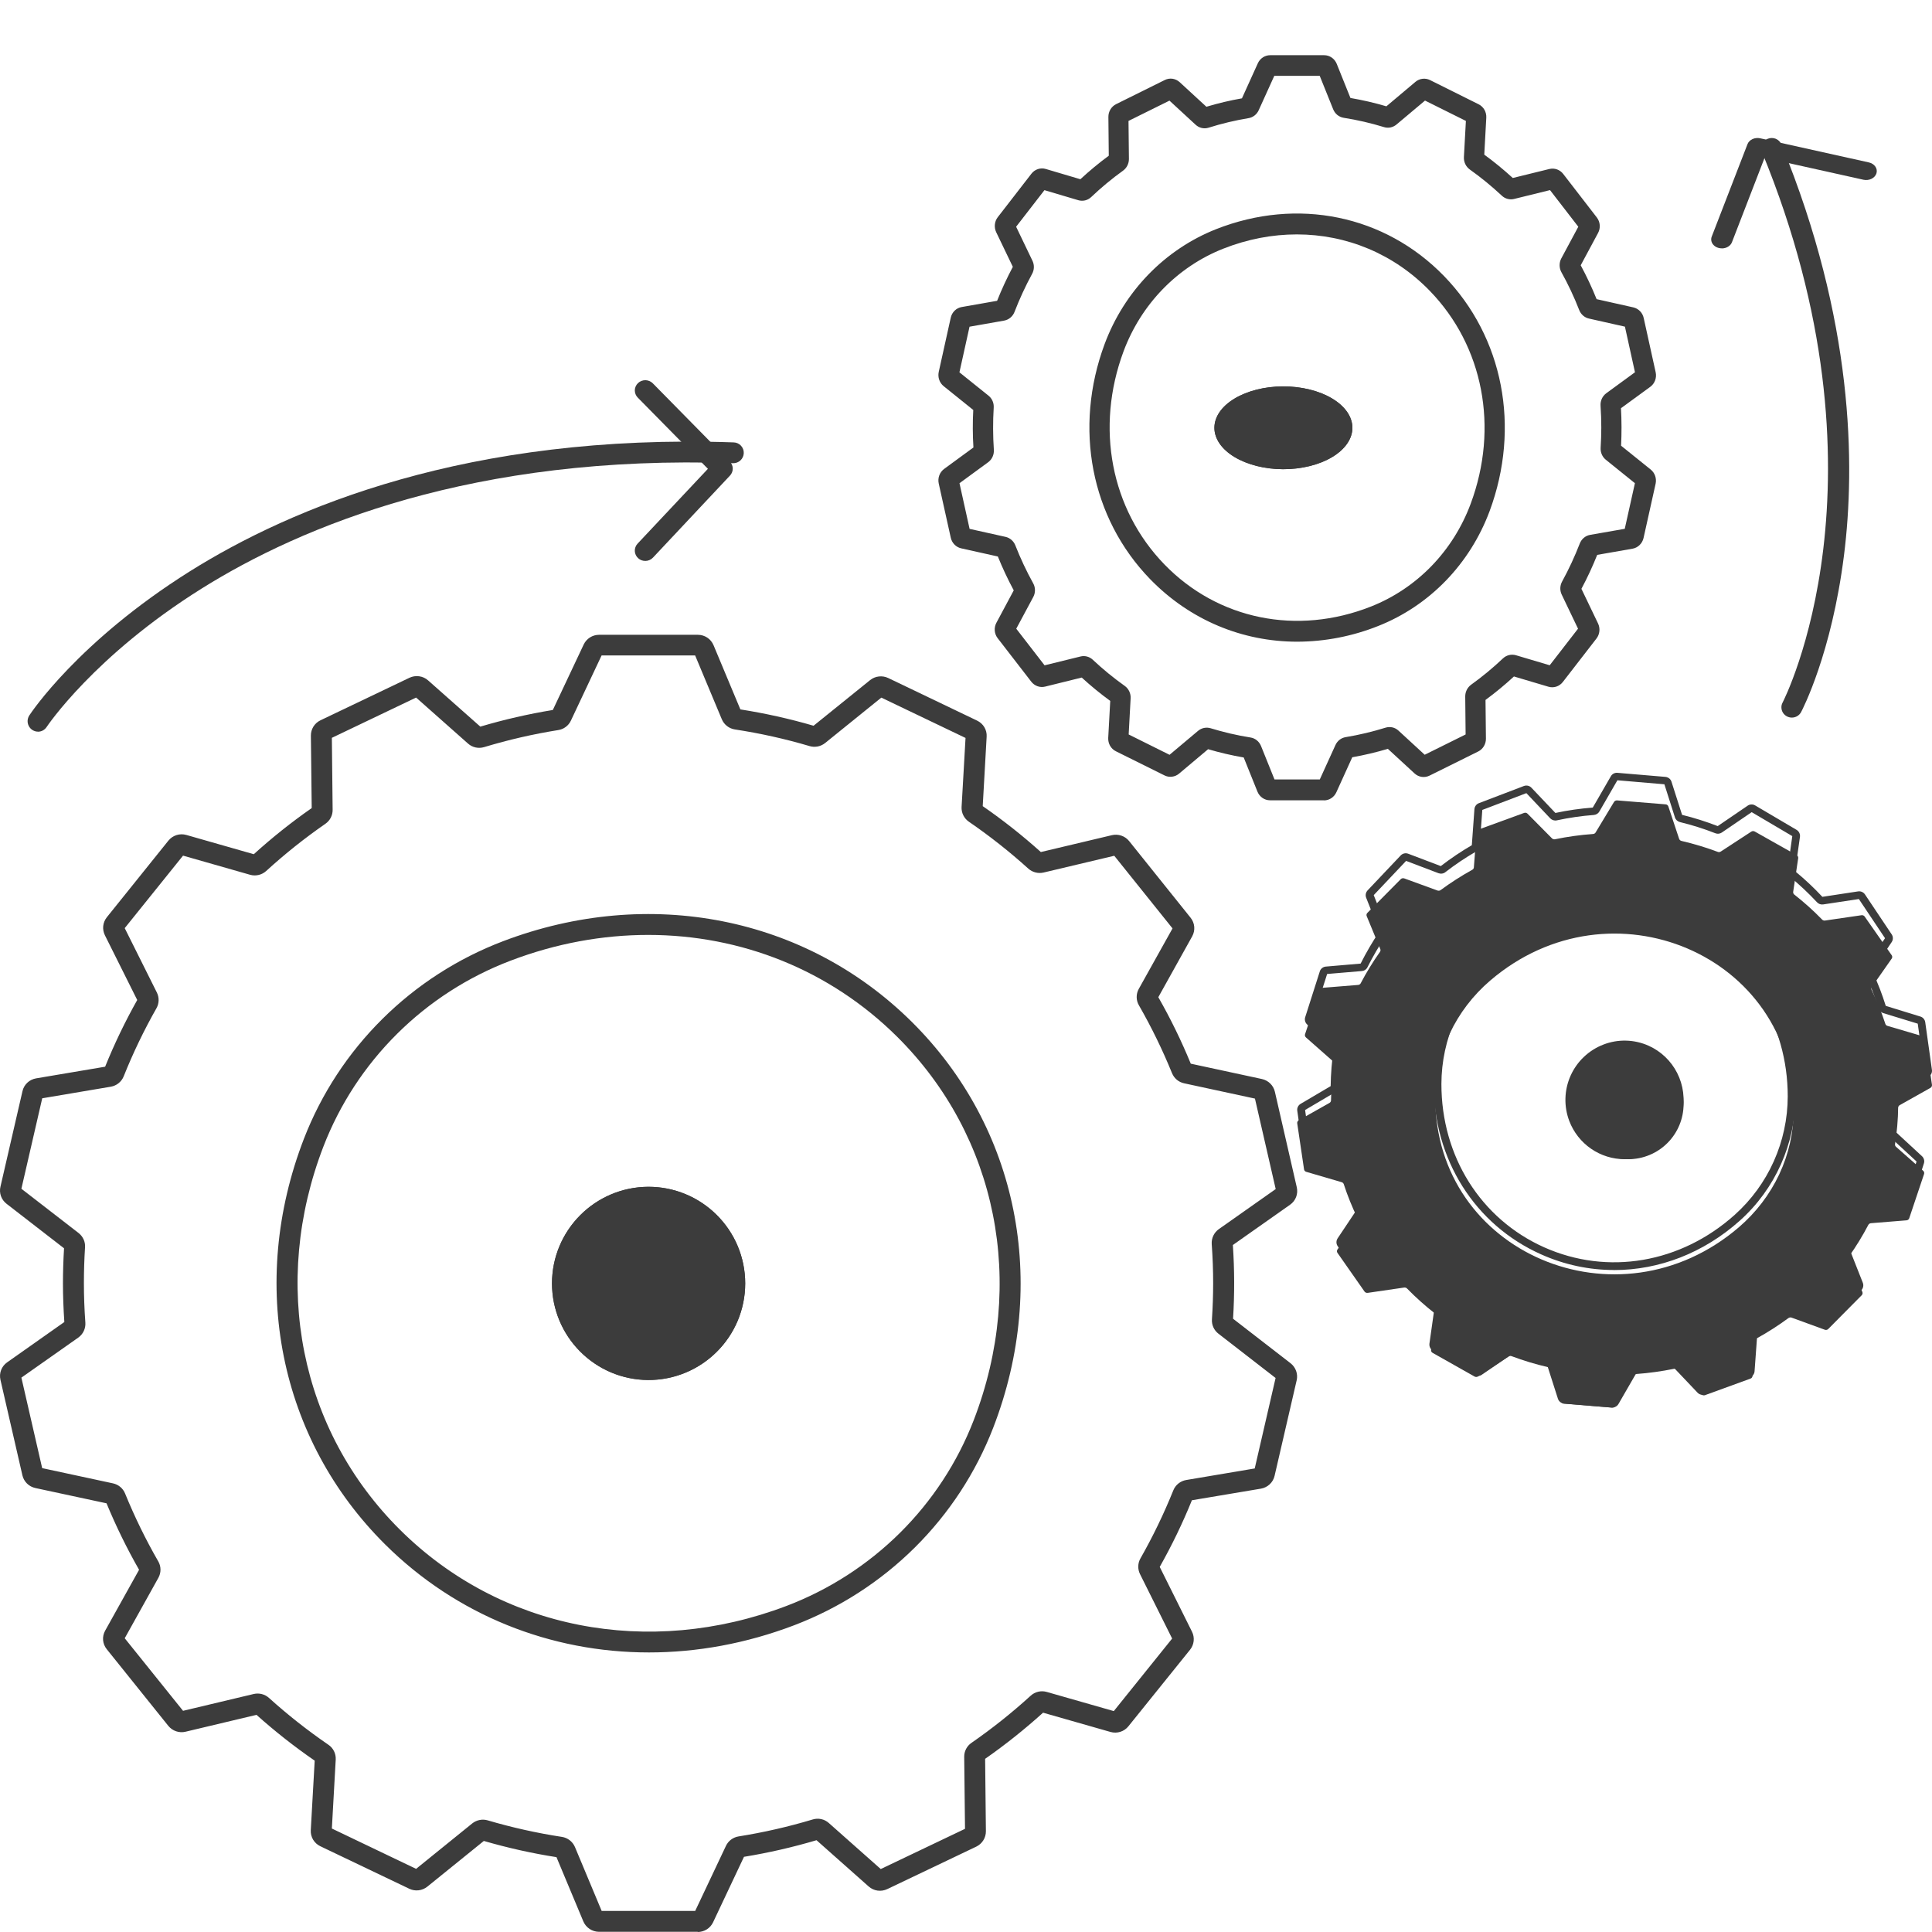 <svg width="70" height="70" viewBox="0 0 70 70" fill="none" xmlns="http://www.w3.org/2000/svg">
  <path
    d="M25.279 69.993H21.7C21.579 69.992 21.46 69.955 21.36 69.888C21.259 69.82 21.181 69.725 21.134 69.613L20.162 67.288C19.279 67.15 18.395 66.952 17.53 66.701L15.484 68.356C15.394 68.429 15.284 68.475 15.168 68.489C15.052 68.503 14.935 68.484 14.829 68.433L11.605 66.892C11.496 66.84 11.405 66.756 11.343 66.653C11.282 66.549 11.253 66.429 11.26 66.309L11.402 63.792C10.665 63.284 9.96 62.729 9.293 62.132L6.721 62.744C6.608 62.771 6.489 62.765 6.379 62.727C6.269 62.69 6.171 62.621 6.098 62.531L3.868 59.754C3.712 59.562 3.689 59.296 3.811 59.08L5.039 56.876C4.595 56.099 4.202 55.295 3.86 54.468L1.281 53.914C1.167 53.889 1.062 53.833 0.979 53.752C0.896 53.67 0.838 53.567 0.812 53.455L0.016 49.992C-0.039 49.75 0.055 49.503 0.259 49.36L2.331 47.899C2.299 47.422 2.281 46.951 2.281 46.498C2.281 46.084 2.295 45.656 2.32 45.228L0.236 43.614C0.144 43.543 0.074 43.447 0.035 43.338C-0.004 43.228 -0.011 43.11 0.016 42.998L0.814 39.537C0.868 39.295 1.064 39.112 1.309 39.071L3.809 38.649C4.145 37.819 4.533 37.012 4.972 36.232L3.8 33.885C3.749 33.781 3.728 33.665 3.74 33.55C3.753 33.435 3.798 33.326 3.87 33.235L6.102 30.457C6.258 30.265 6.512 30.184 6.752 30.252L9.195 30.95C9.858 30.349 10.559 29.79 11.294 29.278L11.264 26.653C11.263 26.538 11.295 26.424 11.356 26.325C11.418 26.227 11.506 26.148 11.611 26.098L14.835 24.557C14.944 24.505 15.067 24.486 15.187 24.503C15.308 24.519 15.421 24.571 15.511 24.652L17.403 26.327C18.265 26.071 19.143 25.87 20.03 25.724L21.149 23.351C21.199 23.246 21.278 23.157 21.376 23.095C21.475 23.033 21.589 23 21.706 23H25.285C25.534 23 25.756 23.147 25.853 23.377L26.825 25.703C27.715 25.843 28.607 26.041 29.477 26.295L31.525 24.642C31.616 24.569 31.726 24.523 31.841 24.51C31.957 24.496 32.075 24.515 32.18 24.565L35.402 26.109C35.627 26.216 35.764 26.446 35.748 26.691L35.606 29.208C36.343 29.717 37.046 30.273 37.712 30.871L40.286 30.26C40.4 30.233 40.519 30.239 40.629 30.277C40.739 30.314 40.837 30.382 40.91 30.473L43.138 33.252C43.294 33.446 43.314 33.71 43.195 33.926L41.968 36.13C42.412 36.907 42.804 37.712 43.144 38.539L45.723 39.095C45.955 39.146 46.139 39.327 46.191 39.555L46.985 43.018C47.04 43.26 46.945 43.509 46.741 43.65L44.669 45.109C44.729 45.998 44.732 46.891 44.676 47.78L46.761 49.394C46.947 49.539 47.034 49.78 46.981 50.01L46.181 53.471C46.154 53.589 46.093 53.696 46.004 53.779C45.916 53.861 45.805 53.917 45.685 53.937L43.185 54.357C42.849 55.186 42.459 55.992 42.019 56.772L43.189 59.121C43.294 59.332 43.267 59.587 43.119 59.772L40.885 62.546C40.809 62.641 40.707 62.711 40.592 62.747C40.476 62.784 40.352 62.785 40.235 62.752L37.792 62.054C37.128 62.654 36.427 63.213 35.693 63.726L35.721 66.35C35.723 66.586 35.587 66.803 35.374 66.906L32.148 68.445C32.039 68.497 31.917 68.517 31.797 68.5C31.677 68.483 31.564 68.431 31.474 68.351L29.584 66.674C28.722 66.93 27.844 67.131 26.956 67.276L25.836 69.649C25.786 69.754 25.707 69.843 25.609 69.905C25.51 69.967 25.396 70 25.279 70V69.993V69.993ZM21.799 69.237H25.188L26.303 66.878C26.389 66.697 26.559 66.569 26.761 66.537C27.669 66.392 28.566 66.187 29.445 65.923C29.546 65.892 29.652 65.887 29.755 65.91C29.857 65.932 29.952 65.981 30.03 66.051L31.911 67.719L34.964 66.262L34.935 63.651C34.934 63.552 34.957 63.455 35.003 63.367C35.049 63.279 35.115 63.204 35.197 63.148C35.95 62.626 36.666 62.056 37.342 61.44C37.419 61.369 37.513 61.319 37.615 61.295C37.718 61.27 37.824 61.273 37.925 61.302L40.355 61.996L42.469 59.368L41.305 57.033C41.261 56.944 41.239 56.846 41.242 56.747C41.244 56.648 41.271 56.551 41.32 56.465C41.772 55.67 42.17 54.846 42.511 53.999C42.589 53.803 42.767 53.66 42.976 53.624L45.461 53.205L46.217 49.927L44.145 48.321C44.066 48.26 44.004 48.181 43.963 48.091C43.922 48.001 43.904 47.902 43.911 47.803C43.94 47.358 43.955 46.917 43.955 46.493C43.955 46.034 43.938 45.558 43.903 45.073C43.889 44.862 43.987 44.657 44.16 44.534L46.221 43.082L45.469 39.804L42.903 39.25C42.805 39.229 42.714 39.185 42.638 39.121C42.562 39.057 42.503 38.976 42.465 38.884C42.121 38.039 41.72 37.217 41.265 36.424C41.212 36.333 41.184 36.231 41.184 36.127C41.183 36.022 41.21 35.919 41.261 35.828L42.483 33.638L40.372 31.006L37.813 31.613C37.716 31.636 37.615 31.635 37.518 31.61C37.422 31.586 37.332 31.538 37.258 31.472C36.579 30.859 35.86 30.291 35.105 29.773C35.019 29.714 34.949 29.634 34.903 29.541C34.856 29.447 34.835 29.344 34.84 29.24L34.983 26.737L31.932 25.276L29.896 26.921C29.818 26.983 29.727 27.026 29.629 27.046C29.531 27.065 29.43 27.061 29.335 27.033C28.447 26.77 27.542 26.569 26.626 26.429C26.522 26.413 26.424 26.371 26.341 26.306C26.259 26.242 26.194 26.158 26.153 26.061L25.186 23.748H21.797L20.684 26.111C20.642 26.201 20.578 26.279 20.498 26.338C20.418 26.398 20.325 26.437 20.226 26.452C19.318 26.597 18.422 26.803 17.542 27.069C17.335 27.131 17.116 27.083 16.957 26.941L15.076 25.274L12.024 26.733L12.052 29.342C12.053 29.441 12.03 29.539 11.984 29.627C11.939 29.715 11.872 29.79 11.79 29.847C11.037 30.369 10.321 30.94 9.645 31.557C9.489 31.7 9.265 31.753 9.062 31.695L6.632 31.001L4.519 33.628L5.684 35.962C5.773 36.143 5.768 36.355 5.669 36.53C5.218 37.325 4.821 38.149 4.482 38.997C4.443 39.094 4.38 39.179 4.298 39.245C4.217 39.311 4.12 39.355 4.016 39.373L1.53 39.793L0.775 43.071L2.848 44.675C3.007 44.8 3.095 44.992 3.081 45.192C3.053 45.631 3.04 46.068 3.04 46.493C3.04 46.954 3.057 47.435 3.093 47.923C3.108 48.135 3.009 48.34 2.837 48.463L0.775 49.914L1.528 53.193L4.094 53.745C4.292 53.788 4.455 53.924 4.531 54.11C4.879 54.962 5.283 55.79 5.734 56.571C5.84 56.753 5.842 56.981 5.739 57.166L4.519 59.357L6.632 61.986L9.191 61.377C9.389 61.331 9.595 61.383 9.746 61.519C10.425 62.132 11.144 62.698 11.899 63.216C12.075 63.334 12.175 63.54 12.164 63.749L12.024 66.251L15.076 67.712L17.11 66.066C17.188 66.004 17.279 65.961 17.377 65.942C17.475 65.922 17.576 65.927 17.671 65.955C18.553 66.215 19.457 66.416 20.359 66.554C20.57 66.586 20.75 66.728 20.832 66.922L21.799 69.235V69.237V69.237ZM23.511 59.871C19.949 59.871 16.543 58.524 13.959 55.962C10.112 52.144 8.984 46.512 11.011 41.261C11.641 39.633 12.609 38.154 13.852 36.921C15.095 35.687 16.585 34.727 18.226 34.102C23.517 32.09 29.192 33.21 33.039 37.027C36.886 40.845 38.015 46.476 35.987 51.727C35.357 53.356 34.389 54.835 33.147 56.068C31.904 57.301 30.413 58.262 28.773 58.887L28.636 58.535L28.773 58.887C27.034 59.549 25.253 59.871 23.511 59.871H23.511ZM23.486 33.874C21.835 33.874 20.148 34.179 18.499 34.807C16.957 35.394 15.557 36.296 14.39 37.455C13.222 38.614 12.313 40.003 11.721 41.533C9.803 46.502 10.866 51.825 14.497 55.43C18.127 59.034 23.494 60.088 28.501 58.184C30.042 57.597 31.442 56.694 32.61 55.536C33.778 54.377 34.687 52.988 35.279 51.458C37.198 46.489 36.134 41.165 32.503 37.561C30.068 35.144 26.852 33.874 23.486 33.874H23.486Z"
    fill="#3C3C3C" />
  <path
    d="M23.459 50C23.922 50.005 24.381 49.919 24.811 49.745C25.24 49.572 25.631 49.315 25.96 48.989C26.29 48.664 26.551 48.276 26.73 47.849C26.908 47.422 27 46.963 27 46.5C27 46.037 26.908 45.578 26.73 45.151C26.551 44.724 26.29 44.336 25.96 44.011C25.631 43.685 25.24 43.428 24.811 43.255C24.381 43.081 23.922 42.995 23.459 43C22.538 43.011 21.658 43.385 21.011 44.04C20.363 44.695 20 45.579 20 46.5C20 47.421 20.363 48.305 21.011 48.96C21.658 49.615 22.538 49.989 23.459 50Z"
    fill="#3C3C3C" />
  <path
    d="M23.5 50C21.571 50 20 48.429 20 46.5C20 44.571 21.571 43 23.5 43C25.429 43 27 44.571 27 46.5C27 48.429 25.429 50 23.5 50ZM23.5 43.267C22.643 43.268 21.822 43.609 21.215 44.215C20.61 44.821 20.269 45.643 20.268 46.5C20.269 47.357 20.609 48.179 21.215 48.785C21.821 49.391 22.643 49.732 23.5 49.733C24.357 49.732 25.179 49.391 25.785 48.785C26.391 48.179 26.732 47.357 26.733 46.5C26.732 45.643 26.391 44.821 25.785 44.215C25.179 43.609 24.357 43.268 23.5 43.267Z"
    fill="#3C3C3C" />
  <path
    d="M47.969 28.996H46.014C45.815 28.996 45.636 28.872 45.559 28.681L45.062 27.445C44.627 27.37 44.196 27.27 43.772 27.145L42.719 28.031C42.646 28.092 42.558 28.13 42.465 28.141C42.371 28.153 42.277 28.137 42.193 28.095L40.431 27.22C40.343 27.177 40.27 27.107 40.22 27.021C40.171 26.934 40.148 26.834 40.153 26.734L40.226 25.395C39.867 25.133 39.522 24.851 39.193 24.549L37.867 24.877C37.682 24.924 37.485 24.853 37.366 24.7L36.148 23.124C36.087 23.046 36.05 22.95 36.042 22.85C36.034 22.749 36.055 22.649 36.103 22.561L36.73 21.39C36.518 20.996 36.324 20.585 36.154 20.163L34.824 19.867C34.638 19.825 34.49 19.674 34.448 19.482L34.012 17.518C33.968 17.316 34.046 17.109 34.208 16.99L35.269 16.213C35.241 15.761 35.239 15.307 35.263 14.854L34.19 13.991C34.116 13.931 34.06 13.851 34.029 13.76C33.998 13.669 33.992 13.571 34.012 13.476L34.447 11.512C34.491 11.31 34.649 11.158 34.846 11.124L36.127 10.899C36.295 10.477 36.487 10.064 36.697 9.668L36.094 8.413C36.01 8.236 36.032 8.023 36.15 7.87L37.37 6.294C37.431 6.215 37.513 6.157 37.606 6.126C37.699 6.096 37.799 6.094 37.893 6.123L39.144 6.494C39.471 6.191 39.815 5.906 40.173 5.642L40.159 4.238C40.157 4.04 40.267 3.859 40.438 3.774L42.2 2.9C42.288 2.856 42.386 2.839 42.483 2.853C42.58 2.868 42.67 2.911 42.743 2.978L43.71 3.868C44.131 3.742 44.564 3.638 44.998 3.563L45.574 2.292C45.654 2.115 45.83 2 46.022 2H47.977C48.176 2 48.355 2.123 48.432 2.313L48.929 3.55C49.366 3.625 49.803 3.725 50.231 3.852L51.285 2.965C51.433 2.841 51.64 2.816 51.812 2.901L53.573 3.778C53.754 3.868 53.862 4.058 53.851 4.264L53.778 5.603C54.137 5.865 54.482 6.148 54.811 6.449L56.136 6.123C56.323 6.078 56.519 6.147 56.638 6.302L57.855 7.878C57.98 8.04 57.998 8.261 57.901 8.441L57.272 9.612C57.484 10.004 57.678 10.417 57.848 10.839L59.178 11.137C59.364 11.179 59.513 11.329 59.554 11.521L59.988 13.488C60.032 13.69 59.955 13.896 59.792 14.016L58.731 14.79C58.756 15.243 58.757 15.697 58.735 16.149L59.809 17.013C59.959 17.134 60.028 17.335 59.986 17.527L59.549 19.492C59.527 19.59 59.477 19.679 59.406 19.748C59.336 19.817 59.246 19.863 59.15 19.88L57.87 20.104C57.702 20.523 57.512 20.936 57.298 21.334L57.901 22.591C57.985 22.766 57.963 22.979 57.844 23.134L56.625 24.709C56.499 24.872 56.294 24.938 56.102 24.881L54.853 24.51C54.525 24.813 54.181 25.096 53.823 25.36L53.838 26.764C53.84 26.96 53.73 27.143 53.558 27.228L51.795 28.102C51.614 28.191 51.402 28.161 51.252 28.023L50.285 27.132C49.861 27.258 49.43 27.36 48.995 27.437L48.418 28.707C48.337 28.885 48.161 29 47.969 29V28.996V28.996ZM46.173 28.24H47.819L48.386 26.994C48.42 26.919 48.472 26.854 48.536 26.803C48.601 26.753 48.676 26.721 48.756 26.708C49.244 26.627 49.727 26.512 50.2 26.365C50.367 26.314 50.542 26.353 50.67 26.472L51.62 27.346L53.102 26.611L53.088 25.233C53.088 25.066 53.165 24.91 53.298 24.811C53.704 24.52 54.09 24.2 54.454 23.856C54.58 23.736 54.759 23.693 54.924 23.74L56.149 24.104L57.175 22.779L56.585 21.546C56.549 21.472 56.531 21.39 56.533 21.307C56.536 21.224 56.558 21.143 56.597 21.072C56.841 20.626 57.056 20.163 57.239 19.691C57.303 19.527 57.446 19.407 57.616 19.379L58.868 19.16L59.236 17.507L58.183 16.658C58.12 16.608 58.07 16.542 58.037 16.467C58.004 16.391 57.989 16.309 57.994 16.227C58.009 15.978 58.018 15.731 58.018 15.493C58.018 15.237 58.009 14.971 57.991 14.7C57.985 14.613 58.001 14.526 58.037 14.447C58.073 14.368 58.129 14.3 58.197 14.249L59.238 13.488L58.874 11.835L57.57 11.542C57.492 11.524 57.419 11.488 57.358 11.434C57.297 11.381 57.249 11.313 57.219 11.237C57.033 10.76 56.815 10.296 56.572 9.861C56.53 9.785 56.508 9.7 56.508 9.613C56.507 9.526 56.528 9.44 56.568 9.364L57.185 8.215L56.16 6.888L54.86 7.208C54.782 7.228 54.7 7.227 54.623 7.206C54.545 7.186 54.473 7.146 54.414 7.09C54.047 6.747 53.66 6.43 53.252 6.14C53.183 6.09 53.127 6.023 53.09 5.945C53.053 5.867 53.036 5.78 53.04 5.693L53.112 4.381L51.631 3.644L50.596 4.513C50.533 4.565 50.459 4.601 50.381 4.617C50.302 4.633 50.221 4.629 50.144 4.605C49.665 4.458 49.178 4.346 48.684 4.268C48.601 4.255 48.522 4.219 48.455 4.166C48.389 4.112 48.337 4.041 48.304 3.961L47.816 2.748H46.17L45.605 3.994C45.571 4.07 45.519 4.135 45.455 4.185C45.391 4.235 45.315 4.268 45.236 4.281C44.747 4.362 44.264 4.477 43.791 4.626C43.71 4.652 43.624 4.656 43.542 4.637C43.46 4.619 43.384 4.579 43.321 4.521L42.372 3.646L40.888 4.381L40.903 5.759C40.903 5.927 40.826 6.083 40.693 6.181C40.287 6.473 39.901 6.793 39.537 7.139C39.475 7.198 39.4 7.24 39.318 7.26C39.236 7.28 39.15 7.278 39.069 7.254L37.842 6.89L36.816 8.215L37.408 9.448C37.481 9.599 37.476 9.776 37.395 9.923C37.153 10.368 36.94 10.829 36.757 11.303C36.726 11.383 36.675 11.455 36.609 11.509C36.544 11.564 36.466 11.601 36.383 11.616L35.128 11.837L34.762 13.49L35.816 14.336C35.944 14.438 36.015 14.6 36.004 14.768C35.973 15.277 35.975 15.787 36.009 16.297C36.015 16.383 35.999 16.47 35.963 16.549C35.928 16.628 35.873 16.696 35.804 16.747L34.764 17.508L35.13 19.162L36.434 19.452C36.593 19.488 36.725 19.603 36.787 19.758C36.973 20.232 37.191 20.696 37.434 21.134C37.52 21.286 37.52 21.477 37.437 21.631L36.821 22.779L37.847 24.106L39.148 23.786C39.307 23.746 39.473 23.791 39.594 23.904C39.959 24.247 40.347 24.564 40.753 24.853C40.894 24.953 40.974 25.124 40.965 25.299L40.894 26.611L42.375 27.348L43.408 26.48C43.471 26.427 43.544 26.392 43.623 26.375C43.702 26.359 43.783 26.362 43.86 26.385C44.336 26.53 44.822 26.644 45.309 26.721C45.479 26.747 45.623 26.866 45.689 27.028L46.177 28.24H46.173V28.24ZM47.002 23.25C45.014 23.25 43.114 22.468 41.671 20.983C39.524 18.769 38.893 15.507 40.023 12.464C40.376 11.518 40.917 10.659 41.612 9.943C42.307 9.227 43.14 8.669 44.057 8.305C47.007 7.141 50.175 7.791 52.322 10.004C54.469 12.217 55.099 15.48 53.97 18.523C53.617 19.468 53.076 20.327 52.381 21.044C51.686 21.76 50.853 22.318 49.935 22.681C49 23.054 48.005 23.247 47.002 23.25V23.25ZM46.987 8.493C46.104 8.493 45.201 8.662 44.319 9.011C43.498 9.335 42.752 9.835 42.129 10.476C41.507 11.117 41.023 11.886 40.707 12.733C39.682 15.493 40.248 18.449 42.189 20.45C44.129 22.449 46.996 23.034 49.673 21.976C50.495 21.651 51.241 21.152 51.864 20.511C52.486 19.869 52.97 19.1 53.285 18.253C54.312 15.493 53.745 12.538 51.804 10.538C50.504 9.197 48.785 8.493 46.987 8.493V8.493Z"
    fill="#3C3C3C" />
  <path
    d="M46.461 17C46.792 17.003 47.122 16.966 47.43 16.892C47.737 16.819 48.018 16.709 48.254 16.569C48.49 16.429 48.678 16.263 48.806 16.079C48.934 15.896 49 15.699 49 15.5C49 15.301 48.934 15.104 48.806 14.921C48.678 14.737 48.49 14.571 48.254 14.431C48.018 14.291 47.737 14.181 47.43 14.108C47.122 14.034 46.792 13.997 46.461 14C45.805 14.006 45.179 14.167 44.718 14.448C44.258 14.728 44 15.106 44 15.5C44 15.894 44.258 16.272 44.718 16.552C45.179 16.833 45.805 16.994 46.461 17Z"
    fill="#3C3C3C" />
  <path
    d="M46.5 17C45.837 17 45.202 16.841 44.733 16.56C44.264 16.279 44.001 15.898 44 15.5C44.001 15.102 44.264 14.721 44.733 14.44C45.202 14.158 45.837 14 46.5 14C47.163 14 47.798 14.158 48.267 14.44C48.736 14.721 48.999 15.102 49 15.5C48.999 15.898 48.736 16.279 48.267 16.56C47.798 16.841 47.163 17 46.5 17V17ZM46.5 14.196C45.924 14.196 45.371 14.334 44.964 14.578C44.557 14.823 44.328 15.154 44.327 15.5C44.328 15.845 44.557 16.177 44.964 16.422C45.371 16.666 45.924 16.803 46.5 16.804C47.076 16.804 47.629 16.666 48.036 16.422C48.444 16.177 48.673 15.846 48.673 15.5C48.673 15.154 48.444 14.822 48.036 14.578C47.629 14.334 47.076 14.196 46.5 14.196Z"
    fill="#3C3C3C" />
  <path
    d="M69.667 37.546L68.385 37.169C68.368 37.164 68.352 37.155 68.338 37.142C68.325 37.13 68.316 37.114 68.31 37.097C68.244 36.898 68.172 36.698 68.093 36.5C68.006 36.283 67.912 36.073 67.812 35.868C67.804 35.85 67.8 35.831 67.802 35.812C67.803 35.794 67.81 35.775 67.821 35.76L68.54 34.732C68.553 34.714 68.559 34.693 68.559 34.671C68.559 34.649 68.553 34.628 68.54 34.61L67.561 33.209C67.549 33.191 67.532 33.178 67.512 33.169C67.492 33.16 67.47 33.157 67.448 33.16L66.123 33.353C66.104 33.356 66.085 33.354 66.067 33.348C66.049 33.342 66.033 33.332 66.02 33.319C65.706 32.996 65.369 32.693 65.012 32.413C64.997 32.402 64.985 32.386 64.978 32.369C64.97 32.352 64.968 32.333 64.97 32.315L65.152 31.094C65.155 31.073 65.151 31.051 65.142 31.031C65.132 31.012 65.116 30.995 65.097 30.984L63.577 30.127C63.558 30.117 63.536 30.111 63.514 30.112C63.492 30.113 63.471 30.119 63.453 30.131L62.344 30.855C62.329 30.865 62.311 30.871 62.293 30.873C62.274 30.875 62.255 30.872 62.238 30.865C61.809 30.705 61.37 30.572 60.922 30.468C60.903 30.463 60.885 30.454 60.871 30.442C60.856 30.429 60.846 30.413 60.839 30.395L60.447 29.218C60.44 29.198 60.427 29.179 60.409 29.166C60.391 29.152 60.37 29.144 60.347 29.143L58.59 29C58.568 28.999 58.547 29.003 58.527 29.012C58.508 29.022 58.492 29.036 58.48 29.054L57.811 30.163C57.802 30.179 57.789 30.192 57.773 30.201C57.757 30.21 57.739 30.216 57.721 30.217C57.257 30.25 56.795 30.314 56.34 30.408C56.321 30.412 56.301 30.411 56.283 30.405C56.264 30.4 56.247 30.39 56.233 30.377L55.345 29.481C55.329 29.465 55.309 29.454 55.287 29.449C55.265 29.444 55.242 29.446 55.22 29.454L53.572 30.055C53.552 30.063 53.534 30.076 53.521 30.093C53.508 30.11 53.5 30.13 53.499 30.151L53.401 31.427C53.4 31.445 53.394 31.462 53.384 31.477C53.374 31.492 53.36 31.505 53.344 31.513C52.941 31.737 52.558 31.983 52.196 32.25C52.18 32.261 52.162 32.268 52.142 32.271C52.123 32.274 52.103 32.272 52.085 32.266L50.878 31.826C50.857 31.819 50.834 31.817 50.811 31.822C50.789 31.826 50.769 31.837 50.753 31.853L49.541 33.077C49.526 33.093 49.516 33.112 49.512 33.133C49.508 33.154 49.51 33.175 49.519 33.195L50.011 34.386C50.017 34.403 50.02 34.42 50.018 34.438C50.016 34.456 50.01 34.472 49.999 34.487C49.741 34.852 49.508 35.232 49.301 35.625C49.293 35.642 49.28 35.657 49.264 35.667C49.248 35.678 49.229 35.684 49.209 35.686L47.919 35.79C47.897 35.792 47.875 35.8 47.857 35.813C47.84 35.827 47.827 35.845 47.82 35.866L47.284 37.472C47.271 37.513 47.284 37.556 47.316 37.587L48.3 38.455C48.329 38.48 48.342 38.516 48.336 38.552C48.268 38.988 48.231 39.427 48.225 39.868C48.225 39.905 48.204 39.941 48.169 39.961L47.056 40.589C47.036 40.601 47.021 40.617 47.011 40.637C47.001 40.656 46.998 40.678 47.001 40.7L47.248 42.368C47.251 42.389 47.26 42.408 47.275 42.425C47.289 42.441 47.308 42.452 47.329 42.458L48.611 42.833C48.647 42.843 48.675 42.87 48.687 42.904C48.824 43.325 48.99 43.736 49.185 44.136C49.193 44.153 49.196 44.172 49.195 44.191C49.194 44.209 49.188 44.228 49.177 44.244L48.459 45.272C48.446 45.29 48.439 45.311 48.439 45.333C48.439 45.355 48.446 45.376 48.459 45.394L49.439 46.795C49.464 46.83 49.509 46.849 49.553 46.843L50.878 46.65C50.897 46.648 50.916 46.65 50.933 46.656C50.951 46.661 50.967 46.672 50.98 46.685C51.294 47.007 51.631 47.309 51.989 47.589C52.019 47.612 52.035 47.65 52.03 47.687L51.851 48.908C51.847 48.929 51.851 48.952 51.861 48.971C51.871 48.991 51.888 49.007 51.907 49.017L53.427 49.875C53.446 49.885 53.468 49.891 53.49 49.89C53.512 49.889 53.533 49.883 53.552 49.871L54.66 49.147C54.675 49.137 54.693 49.131 54.712 49.129C54.73 49.127 54.749 49.13 54.766 49.136C55.195 49.297 55.636 49.43 56.084 49.534C56.103 49.539 56.121 49.547 56.135 49.56C56.15 49.573 56.161 49.589 56.167 49.606L56.561 50.782C56.576 50.825 56.616 50.854 56.661 50.858L58.418 51C58.44 51.001 58.462 50.997 58.481 50.988C58.5 50.978 58.516 50.964 58.527 50.946L59.195 49.837C59.205 49.821 59.218 49.808 59.233 49.799C59.249 49.789 59.267 49.784 59.285 49.783C59.746 49.749 60.203 49.686 60.655 49.594C60.694 49.587 60.733 49.597 60.762 49.626L61.65 50.523C61.666 50.539 61.686 50.55 61.708 50.554C61.73 50.559 61.753 50.557 61.774 50.55L63.422 49.95C63.443 49.943 63.461 49.93 63.474 49.913C63.487 49.896 63.495 49.876 63.496 49.855L63.594 48.578C63.595 48.561 63.601 48.544 63.611 48.529C63.621 48.514 63.634 48.501 63.65 48.492C64.054 48.269 64.437 48.022 64.799 47.756C64.815 47.745 64.833 47.737 64.853 47.734C64.872 47.731 64.892 47.733 64.91 47.739L66.117 48.179C66.138 48.187 66.161 48.188 66.183 48.184C66.206 48.179 66.226 48.168 66.241 48.152L67.454 46.928C67.469 46.912 67.479 46.893 67.483 46.872C67.487 46.852 67.485 46.83 67.477 46.811L66.984 45.619C66.978 45.603 66.975 45.585 66.977 45.568C66.979 45.55 66.986 45.533 66.996 45.519C67.254 45.154 67.487 44.774 67.693 44.38C67.702 44.364 67.715 44.349 67.731 44.338C67.747 44.328 67.766 44.321 67.786 44.319L69.075 44.215C69.098 44.213 69.12 44.205 69.137 44.192C69.155 44.178 69.168 44.16 69.175 44.139L69.713 42.535C69.719 42.515 69.719 42.494 69.714 42.473C69.708 42.453 69.697 42.435 69.681 42.42L68.697 41.551C68.683 41.539 68.672 41.523 68.666 41.507C68.659 41.49 68.658 41.471 68.661 41.454C68.729 41.02 68.768 40.581 68.773 40.136C68.773 40.098 68.794 40.062 68.83 40.042L69.943 39.416C69.962 39.404 69.978 39.388 69.988 39.369C69.998 39.349 70.002 39.328 69.999 39.306L69.754 37.637C69.751 37.616 69.742 37.597 69.728 37.581C69.713 37.565 69.694 37.553 69.673 37.547L69.667 37.546V37.546ZM62.996 44.471C58.62 48.215 51.996 45.389 52.004 39.778C52.004 38.157 52.731 36.608 53.995 35.526C58.371 31.781 64.995 34.609 64.988 40.219C64.987 41.021 64.809 41.815 64.466 42.547C64.122 43.279 63.622 43.935 62.996 44.471V44.471Z"
    fill="#3C3C3C" />
  <path
    d="M58.424 51H58.402L56.666 50.853C56.617 50.849 56.569 50.83 56.53 50.799C56.491 50.768 56.462 50.726 56.446 50.678L56.062 49.477C55.624 49.37 55.193 49.234 54.772 49.07L53.688 49.81C53.648 49.837 53.601 49.853 53.553 49.854C53.505 49.856 53.458 49.844 53.416 49.819L51.914 48.936C51.871 48.911 51.836 48.873 51.815 48.828C51.793 48.783 51.785 48.733 51.791 48.683L51.967 47.435C51.617 47.148 51.287 46.838 50.978 46.507L49.683 46.705C49.635 46.712 49.586 46.706 49.542 46.686C49.498 46.667 49.46 46.635 49.434 46.595L48.465 45.148C48.437 45.107 48.422 45.058 48.422 45.008C48.422 44.958 48.437 44.909 48.465 44.867L49.165 43.819C49.066 43.604 48.973 43.386 48.888 43.166C48.812 42.965 48.742 42.762 48.677 42.557L47.423 42.175C47.377 42.161 47.337 42.134 47.305 42.097C47.274 42.061 47.254 42.016 47.247 41.968L47.003 40.246C46.995 40.197 47.003 40.146 47.025 40.101C47.047 40.056 47.082 40.018 47.126 39.993L48.212 39.353C48.218 38.902 48.255 38.451 48.32 38.004L47.358 37.117C47.323 37.084 47.298 37.042 47.286 36.995C47.274 36.949 47.275 36.9 47.29 36.854L47.819 35.196C47.833 35.148 47.862 35.106 47.902 35.075C47.941 35.043 47.989 35.025 48.038 35.021L49.298 34.913C49.499 34.513 49.728 34.121 49.981 33.745L49.499 32.527C49.481 32.482 49.477 32.433 49.486 32.386C49.496 32.339 49.518 32.295 49.551 32.26L50.749 30.995C50.783 30.959 50.827 30.934 50.876 30.922C50.925 30.911 50.975 30.915 51.022 30.932L52.202 31.38C52.56 31.104 52.936 30.851 53.327 30.623L53.421 29.318C53.425 29.27 53.442 29.224 53.471 29.185C53.499 29.147 53.538 29.117 53.584 29.1L55.212 28.479C55.258 28.461 55.31 28.457 55.359 28.468C55.408 28.479 55.452 28.504 55.487 28.541L56.355 29.455C56.798 29.36 57.253 29.295 57.709 29.26L58.363 28.128C58.386 28.085 58.422 28.05 58.465 28.028C58.508 28.006 58.557 27.996 58.605 28.001L60.341 28.148C60.444 28.158 60.531 28.226 60.561 28.323L60.945 29.524C61.381 29.63 61.815 29.768 62.236 29.931L63.32 29.192C63.359 29.164 63.406 29.149 63.454 29.147C63.502 29.145 63.55 29.157 63.592 29.182L65.093 30.067C65.182 30.119 65.229 30.22 65.216 30.32L65.039 31.566C65.388 31.853 65.719 32.163 66.028 32.494L67.322 32.297C67.37 32.29 67.419 32.296 67.463 32.316C67.507 32.335 67.545 32.367 67.572 32.407L68.539 33.853C68.567 33.895 68.582 33.944 68.582 33.994C68.582 34.044 68.567 34.093 68.539 34.134L67.837 35.183C67.937 35.4 68.03 35.62 68.112 35.832C68.188 36.029 68.259 36.235 68.325 36.445L69.578 36.831C69.624 36.844 69.665 36.871 69.697 36.908C69.728 36.944 69.748 36.989 69.755 37.037L69.997 38.76C70.005 38.81 69.997 38.861 69.975 38.906C69.953 38.951 69.918 38.989 69.874 39.014L68.788 39.653C68.781 40.105 68.743 40.556 68.676 41.003L69.638 41.892C69.673 41.925 69.698 41.967 69.71 42.013C69.723 42.06 69.721 42.109 69.706 42.154L69.175 43.813C69.161 43.861 69.132 43.903 69.093 43.934C69.054 43.965 69.006 43.984 68.956 43.988L67.697 44.093C67.494 44.496 67.266 44.886 67.013 45.26L67.494 46.478C67.511 46.523 67.515 46.572 67.506 46.619C67.497 46.666 67.474 46.71 67.441 46.745L66.244 48.01C66.21 48.046 66.165 48.071 66.117 48.082C66.068 48.093 66.017 48.09 65.97 48.073L64.793 47.625C64.435 47.901 64.058 48.154 63.666 48.38L63.571 49.685C63.568 49.733 63.55 49.779 63.521 49.818C63.492 49.857 63.453 49.886 63.407 49.903L61.779 50.522C61.733 50.54 61.681 50.544 61.633 50.532C61.584 50.521 61.539 50.495 61.505 50.459L60.637 49.544C60.198 49.637 59.747 49.704 59.294 49.737L58.64 50.87C58.618 50.908 58.586 50.94 58.547 50.962C58.509 50.984 58.465 50.996 58.421 50.996L58.424 51V51ZM56.707 50.576L58.412 50.719L59.063 49.588C59.084 49.553 59.113 49.523 59.147 49.501C59.182 49.479 59.222 49.465 59.263 49.462C59.711 49.429 60.157 49.364 60.596 49.269C60.639 49.26 60.683 49.261 60.724 49.274C60.766 49.287 60.803 49.31 60.833 49.341L61.699 50.254L63.295 49.646L63.39 48.344C63.394 48.303 63.407 48.263 63.429 48.228C63.451 48.194 63.481 48.164 63.517 48.144C63.906 47.919 64.28 47.667 64.636 47.392C64.671 47.366 64.712 47.349 64.754 47.343C64.797 47.336 64.841 47.34 64.882 47.355L66.058 47.803L67.233 46.563L66.752 45.347C66.738 45.309 66.732 45.267 66.737 45.227C66.742 45.186 66.756 45.147 66.779 45.113C67.03 44.74 67.259 44.352 67.459 43.954C67.478 43.915 67.507 43.882 67.543 43.858C67.579 43.833 67.62 43.819 67.663 43.815L68.921 43.709L69.44 42.083L68.481 41.197C68.45 41.169 68.427 41.134 68.414 41.095C68.4 41.056 68.396 41.014 68.403 40.974C68.469 40.529 68.507 40.077 68.512 39.631C68.512 39.543 68.561 39.461 68.637 39.417L69.722 38.779L69.483 37.089L68.231 36.706C68.192 36.693 68.157 36.672 68.127 36.643C68.098 36.614 68.076 36.579 68.064 36.541C67.931 36.112 67.769 35.694 67.58 35.287C67.561 35.248 67.553 35.204 67.556 35.161C67.56 35.117 67.574 35.076 67.598 35.039L68.298 33.993L67.35 32.574L66.058 32.769C66.017 32.775 65.975 32.771 65.936 32.758C65.897 32.744 65.862 32.721 65.834 32.691C65.528 32.362 65.2 32.054 64.852 31.768C64.819 31.741 64.793 31.705 64.777 31.665C64.762 31.625 64.757 31.581 64.763 31.538L64.938 30.294L63.467 29.426L62.385 30.164C62.35 30.187 62.311 30.202 62.27 30.206C62.23 30.211 62.188 30.205 62.15 30.19C61.732 30.026 61.303 29.891 60.866 29.785C60.824 29.774 60.785 29.753 60.754 29.724C60.722 29.694 60.699 29.657 60.686 29.615L60.304 28.416L58.601 28.271L57.949 29.401C57.929 29.437 57.9 29.467 57.864 29.489C57.83 29.511 57.79 29.524 57.748 29.528C57.297 29.562 56.845 29.628 56.406 29.723C56.363 29.733 56.319 29.73 56.278 29.718C56.236 29.705 56.199 29.682 56.169 29.651L55.303 28.737L53.707 29.345L53.611 30.649C53.608 30.69 53.595 30.73 53.573 30.765C53.551 30.8 53.521 30.829 53.485 30.85C53.095 31.075 52.719 31.328 52.367 31.601C52.333 31.628 52.292 31.645 52.249 31.651C52.206 31.658 52.162 31.653 52.121 31.638L50.946 31.192L49.773 32.432L50.253 33.649C50.283 33.727 50.273 33.814 50.227 33.883C49.976 34.255 49.746 34.645 49.547 35.043C49.528 35.083 49.499 35.116 49.463 35.14C49.427 35.165 49.386 35.179 49.342 35.183L48.085 35.289L47.565 36.914L48.525 37.799C48.555 37.827 48.578 37.862 48.592 37.901C48.605 37.94 48.609 37.981 48.603 38.022C48.537 38.466 48.501 38.914 48.495 39.363C48.495 39.45 48.446 39.532 48.37 39.577L47.286 40.217L47.524 41.907L48.776 42.29C48.856 42.314 48.919 42.375 48.944 42.458C49.075 42.886 49.237 43.305 49.428 43.711C49.446 43.75 49.454 43.794 49.451 43.837C49.447 43.88 49.433 43.922 49.409 43.958L48.709 45.005L49.659 46.424L50.952 46.227C50.992 46.22 51.034 46.224 51.073 46.238C51.112 46.251 51.147 46.274 51.175 46.305C51.481 46.633 51.809 46.941 52.157 47.225C52.225 47.281 52.259 47.368 52.248 47.456L52.073 48.7L53.544 49.566L54.627 48.828C54.661 48.805 54.7 48.79 54.741 48.786C54.782 48.781 54.823 48.787 54.861 48.802C55.281 48.966 55.713 49.101 56.145 49.208C56.187 49.218 56.226 49.239 56.257 49.268C56.289 49.298 56.312 49.335 56.325 49.377L56.709 50.576H56.707V50.576ZM58.484 46.015C57.588 46.015 56.689 45.829 55.835 45.447C53.433 44.374 51.942 42.009 51.946 39.272C51.946 37.559 52.682 35.919 53.96 34.777C56.001 32.951 58.761 32.483 61.163 33.554C63.563 34.627 65.055 36.992 65.052 39.73C65.052 41.442 64.316 43.082 63.038 44.226C61.723 45.403 60.108 46.017 58.482 46.017L58.484 46.015V46.015ZM58.516 33.264C56.959 33.264 55.409 33.853 54.146 34.984C53.543 35.524 53.06 36.185 52.73 36.924C52.399 37.663 52.227 38.463 52.225 39.272C52.222 41.897 53.651 44.166 55.949 45.193C58.25 46.219 60.894 45.769 62.852 44.016C63.455 43.475 63.938 42.814 64.268 42.075C64.599 41.337 64.771 40.537 64.773 39.727C64.774 37.102 63.347 34.833 61.049 33.807C60.252 33.449 59.389 33.264 58.516 33.264V33.264Z"
    fill="#3C3C3C" />
  <path
    d="M59 42C59.53 42 60.039 41.789 60.414 41.414C60.789 41.039 61 40.531 61 40C61 39.47 60.789 38.961 60.414 38.586C60.039 38.211 59.531 38 59 38C58.47 38 57.961 38.211 57.586 38.586C57.211 38.961 57 39.469 57 40C57 40.53 57.211 41.039 57.586 41.414C57.961 41.789 58.469 42 59 42Z"
    fill="#3C3C3C" />
  <path
    d="M58.863 42C58.429 42 58.005 41.868 57.647 41.621C57.289 41.374 57.014 41.024 56.859 40.618C56.656 40.086 56.673 39.495 56.905 38.975C57.137 38.456 57.566 38.049 58.096 37.846C58.359 37.744 58.64 37.696 58.921 37.704C59.203 37.712 59.48 37.775 59.737 37.891C60.184 38.093 60.548 38.442 60.769 38.88C60.99 39.318 61.055 39.818 60.953 40.298C60.851 40.779 60.588 41.209 60.208 41.519C59.827 41.828 59.353 41.998 58.863 42ZM58.861 38.459C58.636 38.459 58.414 38.514 58.214 38.62C58.015 38.725 57.844 38.877 57.716 39.063C57.588 39.249 57.507 39.463 57.48 39.688C57.453 39.912 57.481 40.139 57.561 40.35C57.694 40.695 57.957 40.973 58.293 41.124C58.63 41.275 59.012 41.286 59.357 41.154C59.701 41.022 59.978 40.758 60.129 40.421C60.279 40.084 60.29 39.701 60.159 39.355C60.095 39.184 59.997 39.028 59.871 38.895C59.746 38.762 59.595 38.656 59.428 38.582C59.25 38.501 59.056 38.459 58.861 38.459V38.459ZM1.377 26.509C1.309 26.509 1.242 26.49 1.184 26.455C1.126 26.42 1.078 26.37 1.046 26.31C1.013 26.25 0.998 26.183 1 26.115C1.003 26.047 1.024 25.981 1.06 25.924C1.132 25.814 2.848 23.234 6.868 20.707C10.561 18.388 16.979 15.692 26.585 16.029C26.685 16.032 26.779 16.075 26.847 16.148C26.916 16.222 26.952 16.319 26.948 16.419C26.944 16.519 26.901 16.613 26.828 16.681C26.755 16.749 26.658 16.786 26.558 16.783C17.167 16.455 10.905 19.071 7.307 21.324C3.409 23.763 1.707 26.315 1.689 26.341C1.655 26.393 1.608 26.436 1.553 26.466C1.498 26.496 1.437 26.511 1.374 26.511L1.377 26.509V26.509Z"
    fill="#3C3C3C" />
  <path
    d="M23.378 20.323C23.283 20.324 23.192 20.289 23.122 20.225C23.048 20.158 23.005 20.066 23 19.967C22.996 19.868 23.032 19.772 23.099 19.699L25.649 16.986L23.107 14.406C23.073 14.371 23.045 14.329 23.027 14.284C23.009 14.238 23 14.19 23 14.141C23.001 14.092 23.012 14.044 23.032 13.999C23.052 13.954 23.081 13.914 23.117 13.88C23.152 13.846 23.195 13.819 23.241 13.801C23.287 13.783 23.337 13.775 23.387 13.775C23.436 13.776 23.486 13.787 23.531 13.806C23.577 13.826 23.618 13.854 23.653 13.889L26.442 16.723C26.583 16.864 26.584 17.089 26.448 17.232L23.659 20.203C23.623 20.241 23.581 20.271 23.532 20.292C23.485 20.313 23.433 20.324 23.38 20.324H23.378V20.323ZM64.922 26C64.857 26 64.793 25.983 64.736 25.952C64.679 25.92 64.632 25.875 64.598 25.82C64.564 25.765 64.546 25.703 64.544 25.639C64.541 25.575 64.556 25.512 64.587 25.455C64.64 25.355 68.716 17.364 63.836 5.498C63.803 5.407 63.806 5.308 63.847 5.22C63.887 5.132 63.96 5.063 64.052 5.027C64.143 4.991 64.245 4.991 64.336 5.027C64.427 5.064 64.5 5.133 64.54 5.221C67.16 11.596 67.223 16.839 66.812 20.114C66.364 23.681 65.303 25.714 65.258 25.799C65.226 25.86 65.177 25.911 65.118 25.946C65.058 25.982 64.99 26 64.92 26H64.922Z"
    fill="#3C3C3C" />
  <path
    d="M62.384 8.998C62.323 8.998 62.263 8.986 62.209 8.963C62.155 8.94 62.109 8.906 62.073 8.864C62.037 8.823 62.014 8.775 62.005 8.724C61.995 8.674 62 8.622 62.019 8.573L63.315 5.223C63.345 5.145 63.41 5.079 63.496 5.039C63.582 5 63.683 4.99 63.778 5.011L67.713 5.885C67.918 5.93 68.041 6.109 67.987 6.281C67.961 6.364 67.897 6.434 67.81 6.478C67.722 6.521 67.618 6.534 67.519 6.513L63.935 5.716L62.752 8.776C62.727 8.841 62.678 8.898 62.613 8.938C62.547 8.978 62.468 9 62.388 9L62.384 8.998Z"
    fill="#3C3C3C" />
</svg>